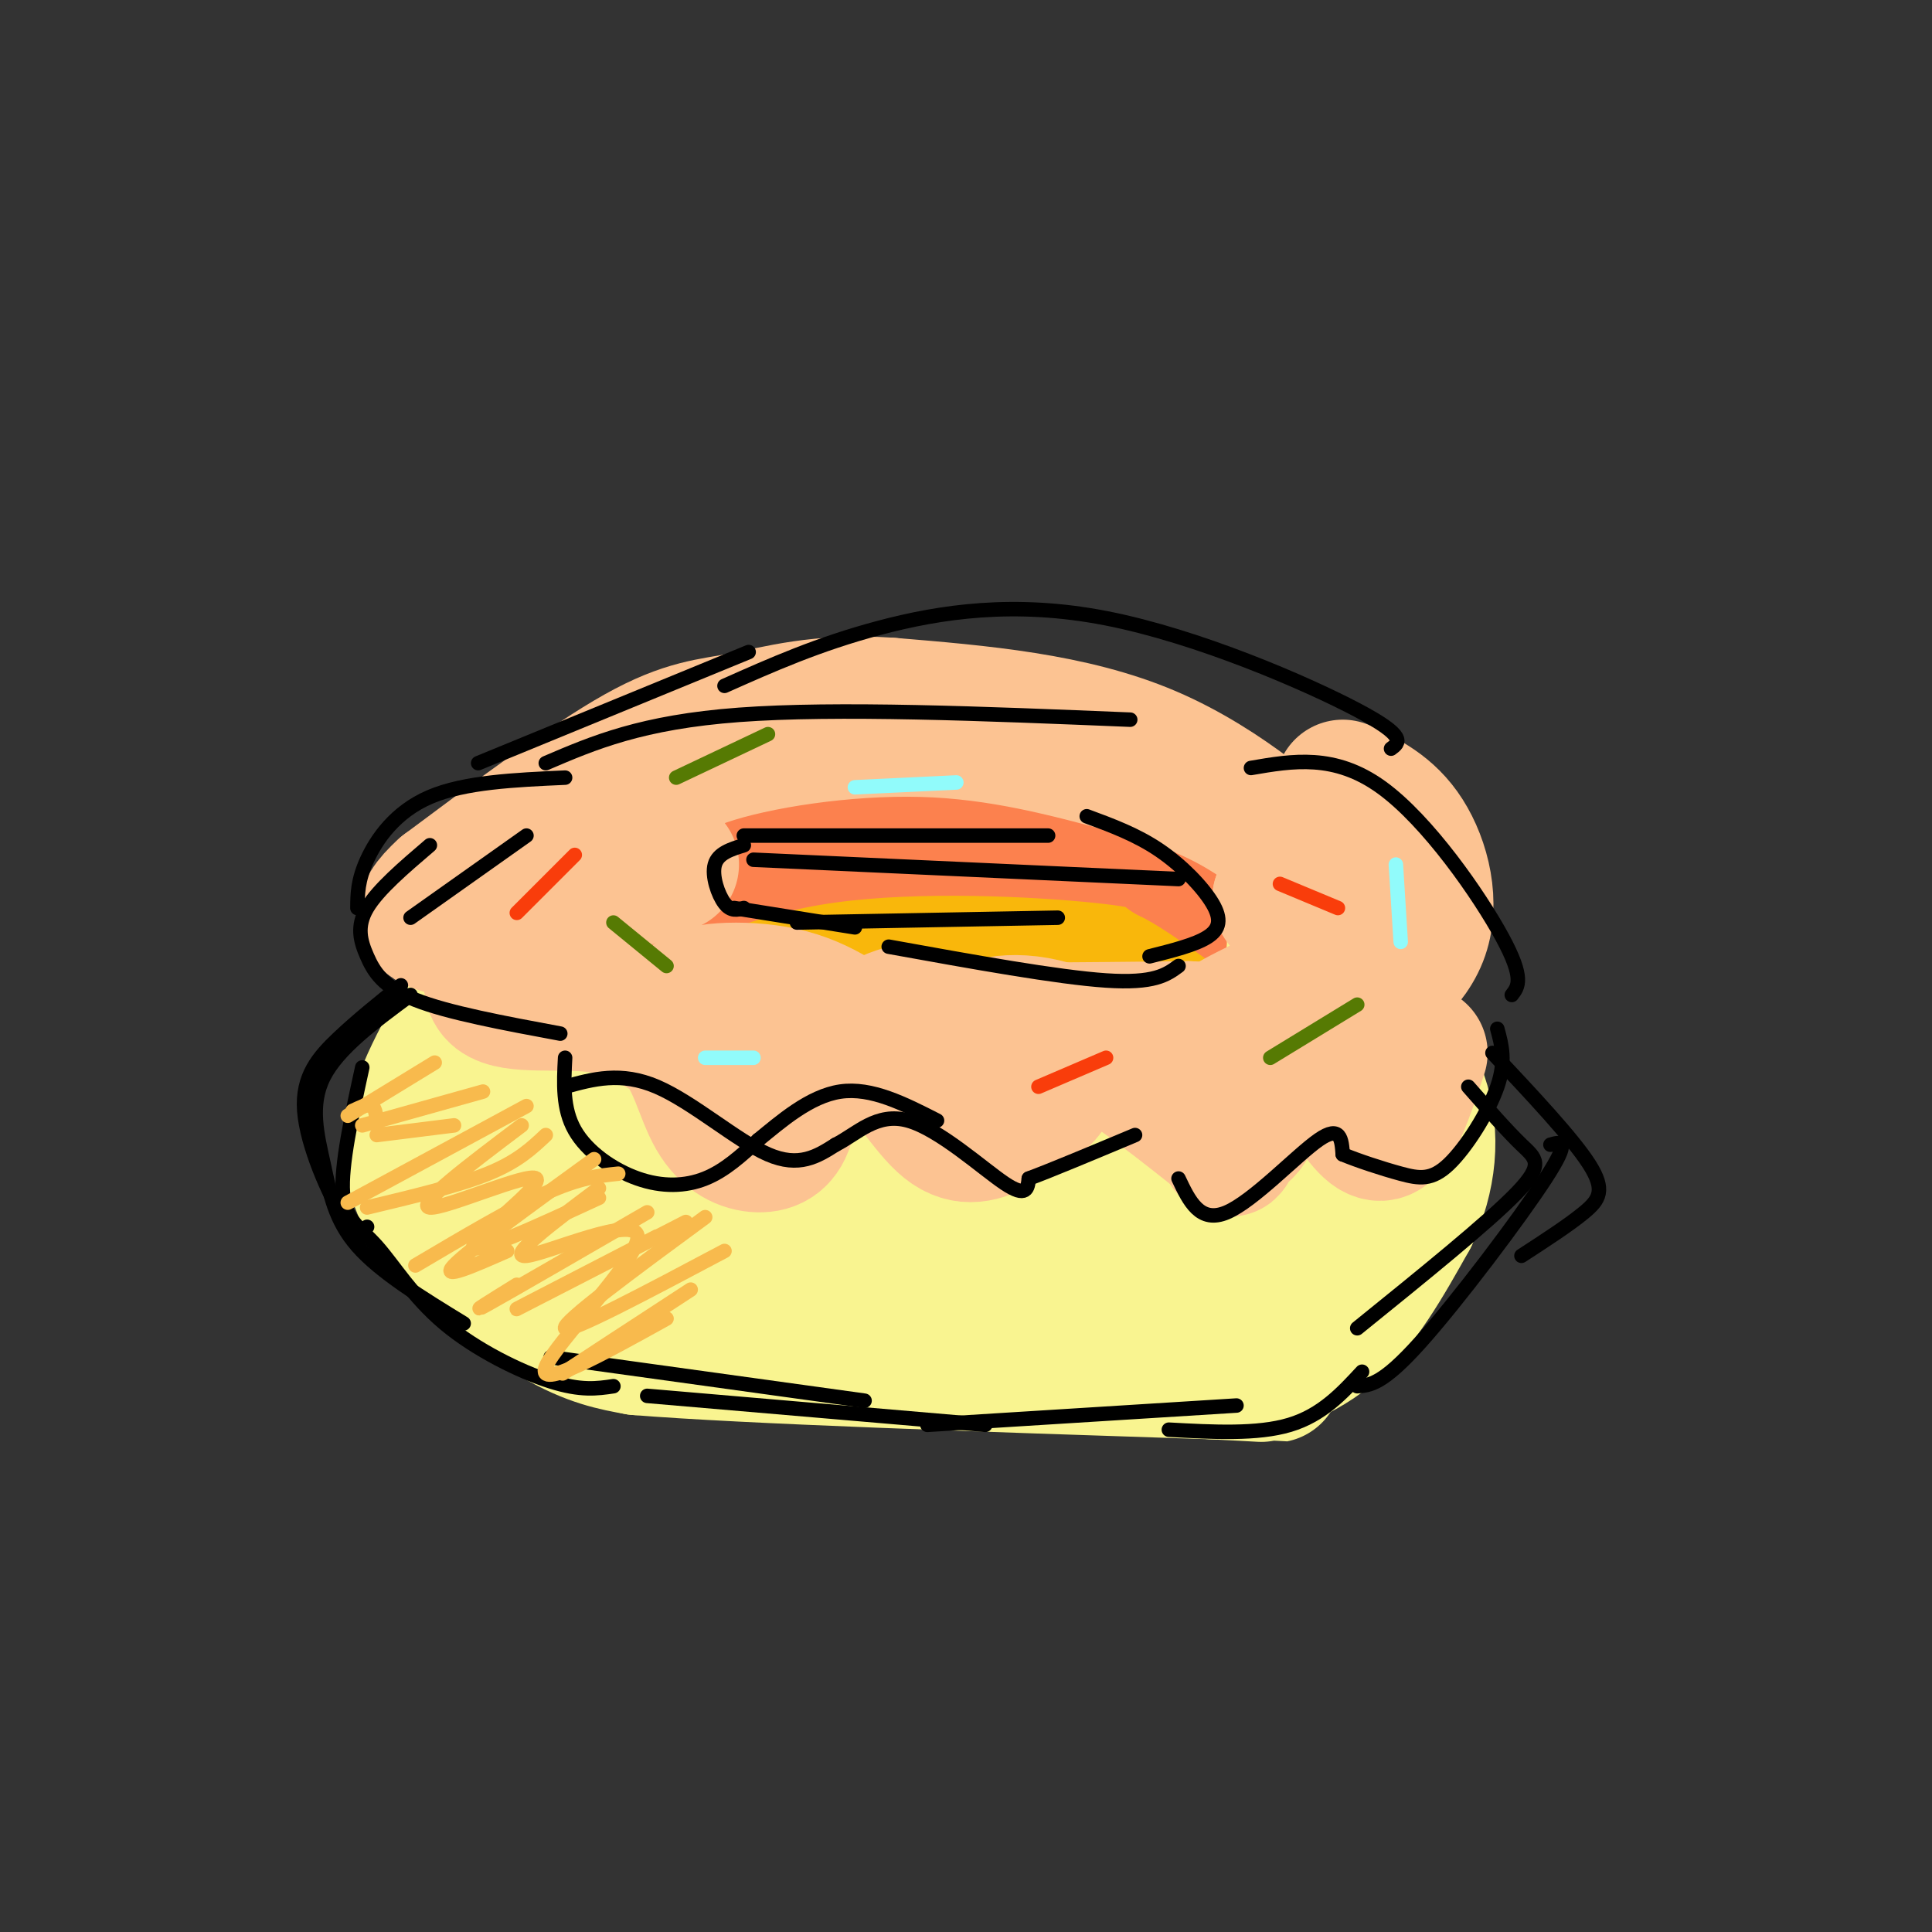 <svg viewBox='0 0 400 400' version='1.1' xmlns='http://www.w3.org/2000/svg' xmlns:xlink='http://www.w3.org/1999/xlink'><rect x="0" y="0" width="400" height="400" fill="#333333" stroke="none"/><g fill='none' stroke='rgb(249,183,11)' stroke-width='28' stroke-linecap='round' stroke-linejoin='round'><path d='M130,211c5.679,-4.024 11.357,-8.048 21,-11c9.643,-2.952 23.250,-4.833 34,-6c10.750,-1.167 18.643,-1.619 27,0c8.357,1.619 17.179,5.310 26,9'/><path d='M238,203c6.667,2.333 10.333,3.667 14,5'/></g>
<g fill='none' stroke='rgb(252,129,78)' stroke-width='28' stroke-linecap='round' stroke-linejoin='round'><path d='M125,189c13.400,-6.667 26.800,-13.333 46,-16c19.200,-2.667 44.200,-1.333 57,0c12.800,1.333 13.400,2.667 14,4'/><path d='M242,177c5.167,2.500 11.083,6.750 17,11'/></g>
<g fill='none' stroke='rgb(249,244,144)' stroke-width='28' stroke-linecap='round' stroke-linejoin='round'><path d='M138,179c-4.738,-0.595 -9.476,-1.190 -14,2c-4.524,3.190 -8.833,10.167 -11,15c-2.167,4.833 -2.190,7.524 2,10c4.190,2.476 12.595,4.738 21,7'/><path d='M136,213c20.667,1.833 61.833,2.917 103,4'/><path d='M239,217c21.667,-0.622 24.333,-4.178 26,-8c1.667,-3.822 2.333,-7.911 3,-12'/><path d='M268,197c0.500,-2.333 0.250,-2.167 0,-2'/><path d='M123,179c-7.054,6.708 -14.107,13.417 -18,19c-3.893,5.583 -4.625,10.042 -5,16c-0.375,5.958 -0.393,13.417 1,21c1.393,7.583 4.196,15.292 7,23'/><path d='M108,258c3.071,4.702 7.250,4.958 11,6c3.750,1.042 7.071,2.869 25,4c17.929,1.131 50.464,1.565 83,2'/><path d='M227,270c15.727,1.579 13.545,4.526 19,6c5.455,1.474 18.545,1.474 26,-1c7.455,-2.474 9.273,-7.421 11,-13c1.727,-5.579 3.364,-11.789 5,-18'/><path d='M288,244c1.357,-6.869 2.250,-15.042 0,-25c-2.250,-9.958 -7.643,-21.702 -9,-23c-1.357,-1.298 1.321,7.851 4,17'/><path d='M283,213c1.443,6.914 3.052,15.700 3,21c-0.052,5.300 -1.763,7.113 -5,12c-3.237,4.887 -8.000,12.848 -14,17c-6.000,4.152 -13.237,4.494 -17,2c-3.763,-2.494 -4.052,-7.825 -5,-11c-0.948,-3.175 -2.557,-4.193 2,-10c4.557,-5.807 15.278,-16.404 26,-27'/><path d='M273,217c4.695,-2.984 3.431,3.056 3,9c-0.431,5.944 -0.031,11.792 -2,18c-1.969,6.208 -6.307,12.778 -20,16c-13.693,3.222 -36.741,3.098 -49,2c-12.259,-1.098 -13.729,-3.171 -20,-6c-6.271,-2.829 -17.342,-6.416 -16,-10c1.342,-3.584 15.098,-7.167 27,-9c11.902,-1.833 21.951,-1.917 32,-2'/><path d='M228,235c6.772,-0.163 7.702,0.431 6,2c-1.702,1.569 -6.035,4.115 -18,6c-11.965,1.885 -31.561,3.110 -45,1c-13.439,-2.110 -20.719,-7.555 -28,-13'/><path d='M143,231c-12.191,0.907 -28.670,9.676 -34,10c-5.330,0.324 0.488,-7.797 3,-14c2.512,-6.203 1.718,-10.486 9,-6c7.282,4.486 22.641,17.743 38,31'/><path d='M159,252c-1.156,2.822 -23.044,-5.622 -33,-11c-9.956,-5.378 -7.978,-7.689 -6,-10'/><path d='M100,204c-6.012,9.875 -12.024,19.750 -14,28c-1.976,8.250 0.083,14.875 6,22c5.917,7.125 15.690,14.750 23,19c7.310,4.250 12.155,5.125 17,6'/><path d='M132,279c22.667,1.833 70.833,3.417 119,5'/><path d='M251,284c20.048,0.964 10.667,0.875 10,0c-0.667,-0.875 7.381,-2.536 14,-8c6.619,-5.464 11.810,-14.732 17,-24'/><path d='M292,252c3.800,-8.267 4.800,-16.933 2,-25c-2.800,-8.067 -9.400,-15.533 -16,-23'/></g>
<g fill='none' stroke='rgb(252,195,146)' stroke-width='28' stroke-linecap='round' stroke-linejoin='round'><path d='M139,179c-5.911,2.022 -11.822,4.044 -16,8c-4.178,3.956 -6.622,9.844 -8,11c-1.378,1.156 -1.689,-2.422 -2,-6'/><path d='M113,192c1.011,-3.110 4.539,-7.885 8,-10c3.461,-2.115 6.855,-1.569 7,-2c0.145,-0.431 -2.959,-1.837 -7,0c-4.041,1.837 -9.021,6.919 -14,12'/><path d='M107,192c-4.060,4.988 -7.208,11.458 -4,14c3.208,2.542 12.774,1.155 20,2c7.226,0.845 12.113,3.923 17,7'/><path d='M140,215c3.992,4.314 5.472,11.600 8,16c2.528,4.400 6.104,5.915 9,6c2.896,0.085 5.113,-1.262 6,-5c0.887,-3.738 0.443,-9.869 0,-16'/><path d='M163,216c-5.131,-4.321 -17.958,-7.125 -19,-9c-1.042,-1.875 9.702,-2.821 18,-1c8.298,1.821 14.149,6.411 20,11'/><path d='M182,217c5.736,5.244 10.076,12.856 14,16c3.924,3.144 7.433,1.822 11,0c3.567,-1.822 7.191,-4.144 9,-6c1.809,-1.856 1.803,-3.244 0,-4c-1.803,-0.756 -5.401,-0.878 -9,-1'/><path d='M207,222c-2.033,-0.024 -2.617,0.416 -4,-1c-1.383,-1.416 -3.565,-4.689 -1,-7c2.565,-2.311 9.876,-3.660 19,0c9.124,3.660 20.062,12.330 31,21'/><path d='M252,235c4.828,3.896 1.397,3.137 2,2c0.603,-1.137 5.239,-2.652 5,-6c-0.239,-3.348 -5.354,-8.528 -7,-12c-1.646,-3.472 0.177,-5.236 2,-7'/><path d='M254,212c4.512,-2.964 14.792,-6.875 19,-11c4.208,-4.125 2.345,-8.464 0,-11c-2.345,-2.536 -5.173,-3.268 -8,-4'/><path d='M265,186c-0.167,0.667 3.417,4.333 7,8'/><path d='M131,169c2.311,-4.222 4.622,-8.444 15,-12c10.378,-3.556 28.822,-6.444 45,-6c16.178,0.444 30.089,4.222 44,8'/><path d='M235,159c11.689,3.067 18.911,6.733 24,10c5.089,3.267 8.044,6.133 11,9'/><path d='M270,178c-3.000,-3.044 -16.000,-15.156 -32,-22c-16.000,-6.844 -35.000,-8.422 -54,-10'/><path d='M184,146c-14.310,-0.952 -23.083,1.667 -30,3c-6.917,1.333 -11.976,1.381 -22,7c-10.024,5.619 -25.012,16.810 -40,28'/><path d='M92,184c-6.667,6.000 -3.333,7.000 0,8'/><path d='M278,163c4.756,2.267 9.511,4.533 13,10c3.489,5.467 5.711,14.133 3,21c-2.711,6.867 -10.356,11.933 -18,17'/><path d='M276,211c-3.167,3.833 -2.083,4.917 -1,6'/><path d='M186,210c-3.500,1.250 -7.000,2.500 3,3c10.000,0.500 33.500,0.250 57,0'/><path d='M246,213c13.821,0.524 19.875,1.833 25,6c5.125,4.167 9.321,11.190 12,14c2.679,2.810 3.839,1.405 5,0'/><path d='M288,233c1.833,-2.500 3.917,-8.750 6,-15'/></g>
<g fill='none' stroke='rgb(0,0,0)' stroke-width='3' stroke-linecap='round' stroke-linejoin='round'><path d='M83,204c-4.494,3.595 -8.988,7.190 -13,11c-4.012,3.810 -7.542,7.833 -7,15c0.542,7.167 5.155,17.476 8,22c2.845,4.524 3.923,3.262 5,2'/><path d='M85,206c-7.530,5.560 -15.060,11.119 -18,17c-2.940,5.881 -1.292,12.083 0,18c1.292,5.917 2.226,11.548 7,17c4.774,5.452 13.387,10.726 22,16'/><path d='M75,221c-2.214,10.134 -4.427,20.268 -4,26c0.427,5.732 3.496,7.062 7,11c3.504,3.938 7.443,10.483 14,16c6.557,5.517 15.730,10.005 22,12c6.270,1.995 9.635,1.498 13,1'/><path d='M114,281c0.000,0.000 65.000,9.000 65,9'/><path d='M134,289c0.000,0.000 70.000,6.000 70,6'/><path d='M192,295c0.000,0.000 64.000,-4.000 64,-4'/><path d='M242,296c9.167,0.500 18.333,1.000 25,-1c6.667,-2.000 10.833,-6.500 15,-11'/><path d='M281,287c2.622,-0.178 5.244,-0.356 13,-9c7.756,-8.644 20.644,-25.756 26,-34c5.356,-8.244 3.178,-7.622 1,-7'/><path d='M309,218c8.267,8.800 16.533,17.600 20,23c3.467,5.400 2.133,7.400 -1,10c-3.133,2.600 -8.067,5.800 -13,9'/><path d='M304,225c4.022,4.578 8.044,9.156 11,12c2.956,2.844 4.844,3.956 -1,10c-5.844,6.044 -19.422,17.022 -33,28'/><path d='M154,173c0.000,0.000 63.000,0.000 63,0'/><path d='M156,178c0.000,0.000 88.000,4.000 88,4'/><path d='M154,175c-2.667,0.822 -5.333,1.644 -6,4c-0.667,2.356 0.667,6.244 2,8c1.333,1.756 2.667,1.378 4,1'/><path d='M152,188c0.000,0.000 25.000,4.000 25,4'/><path d='M165,191c0.000,0.000 54.000,-1.000 54,-1'/><path d='M184,196c17.500,3.167 35.000,6.333 45,7c10.000,0.667 12.500,-1.167 15,-3'/><path d='M238,198c4.720,-1.185 9.440,-2.369 12,-4c2.560,-1.631 2.958,-3.708 1,-7c-1.958,-3.292 -6.274,-7.798 -11,-11c-4.726,-3.202 -9.863,-5.101 -15,-7'/><path d='M109,173c0.000,0.000 -24.000,17.000 -24,17'/><path d='M117,161c-10.422,0.467 -20.844,0.933 -28,4c-7.156,3.067 -11.044,8.733 -13,13c-1.956,4.267 -1.978,7.133 -2,10'/><path d='M89,175c-5.375,4.589 -10.750,9.179 -13,13c-2.250,3.821 -1.375,6.875 0,10c1.375,3.125 3.250,6.321 10,9c6.750,2.679 18.375,4.839 30,7'/><path d='M117,219c-0.274,5.256 -0.548,10.512 2,15c2.548,4.488 7.917,8.208 13,10c5.083,1.792 9.881,1.655 14,0c4.119,-1.655 7.560,-4.827 11,-8'/><path d='M157,236c4.600,-3.733 10.600,-9.067 17,-10c6.400,-0.933 13.200,2.533 20,6'/><path d='M117,225c5.778,-1.600 11.556,-3.200 19,0c7.444,3.200 16.556,11.200 23,14c6.444,2.800 10.222,0.400 14,-2'/><path d='M173,237c4.429,-2.226 8.500,-6.792 15,-5c6.500,1.792 15.429,9.940 20,13c4.571,3.060 4.786,1.030 5,-1'/><path d='M213,244c4.500,-1.667 13.250,-5.333 22,-9'/><path d='M244,244c2.222,4.689 4.444,9.378 10,7c5.556,-2.378 14.444,-11.822 19,-15c4.556,-3.178 4.778,-0.089 5,3'/><path d='M278,239c3.045,1.274 8.156,2.960 12,4c3.844,1.040 6.419,1.434 10,-2c3.581,-3.434 8.166,-10.695 10,-16c1.834,-5.305 0.917,-8.652 0,-12'/><path d='M99,158c0.000,0.000 56.000,-23.000 56,-23'/><path d='M113,158c9.917,-4.250 19.833,-8.500 40,-10c20.167,-1.500 50.583,-0.250 81,1'/><path d='M150,142c9.714,-4.327 19.429,-8.655 32,-12c12.571,-3.345 28.000,-5.708 47,-2c19.000,3.708 41.571,13.488 52,19c10.429,5.512 8.714,6.756 7,8'/><path d='M259,159c8.667,-1.489 17.333,-2.978 27,4c9.667,6.978 20.333,22.422 25,31c4.667,8.578 3.333,10.289 2,12'/></g>
<g fill='none' stroke='rgb(86,122,3)' stroke-width='3' stroke-linecap='round' stroke-linejoin='round'><path d='M263,219c0.000,0.000 18.000,-11.000 18,-11'/><path d='M127,191c0.000,0.000 11.000,9.000 11,9'/><path d='M140,161c0.000,0.000 19.000,-9.000 19,-9'/></g>
<g fill='none' stroke='rgb(249,61,11)' stroke-width='3' stroke-linecap='round' stroke-linejoin='round'><path d='M265,183c0.000,0.000 12.000,5.000 12,5'/><path d='M215,225c0.000,0.000 14.000,-6.000 14,-6'/><path d='M107,189c0.000,0.000 12.000,-12.000 12,-12'/></g>
<g fill='none' stroke='rgb(145,251,251)' stroke-width='3' stroke-linecap='round' stroke-linejoin='round'><path d='M146,219c0.000,0.000 10.000,0.000 10,0'/><path d='M177,163c0.000,0.000 21.000,-1.000 21,-1'/><path d='M289,179c0.000,0.000 1.000,16.000 1,16'/></g>
<g fill='none' stroke='rgb(248,186,77)' stroke-width='3' stroke-linecap='round' stroke-linejoin='round'><path d='M86,262c10.000,-5.917 20.000,-11.833 27,-15c7.000,-3.167 11.000,-3.583 15,-4'/><path d='M76,250c9.417,-2.250 18.833,-4.500 25,-7c6.167,-2.500 9.083,-5.250 12,-8'/><path d='M72,249c0.000,0.000 37.000,-20.000 37,-20'/><path d='M75,233c0.000,0.000 25.000,-7.000 25,-7'/><path d='M72,231c0.000,0.000 18.000,-11.000 18,-11'/><path d='M123,240c-13.000,9.417 -26.000,18.833 -29,22c-3.000,3.167 4.000,0.083 11,-3'/><path d='M134,251c-14.250,8.250 -28.500,16.500 -33,19c-4.500,2.500 0.750,-0.750 6,-4'/><path d='M136,256c-15.000,7.750 -30.000,15.500 -29,15c1.000,-0.500 18.000,-9.250 35,-18'/><path d='M146,252c-14.833,10.917 -29.667,21.833 -29,23c0.667,1.167 16.833,-7.417 33,-16'/><path d='M143,267c-11.750,7.667 -23.500,15.333 -26,17c-2.500,1.667 4.250,-2.667 11,-7'/><path d='M131,276c0.000,0.000 4.000,-3.000 4,-3'/><path d='M138,273c-13.488,7.482 -26.976,14.964 -25,10c1.976,-4.964 19.417,-22.375 19,-27c-0.417,-4.625 -18.690,3.536 -23,4c-4.310,0.464 5.345,-6.768 15,-14'/><path d='M124,248c-13.226,6.089 -26.452,12.179 -26,10c0.452,-2.179 14.583,-12.625 13,-14c-1.583,-1.375 -18.881,6.321 -22,6c-3.119,-0.321 7.940,-8.661 19,-17'/><path d='M94,233c0.000,0.000 -16.000,2.000 -16,2'/><path d='M78,233c-0.083,-1.750 -0.167,-3.500 -1,-4c-0.833,-0.500 -2.417,0.250 -4,1'/></g>
</svg>